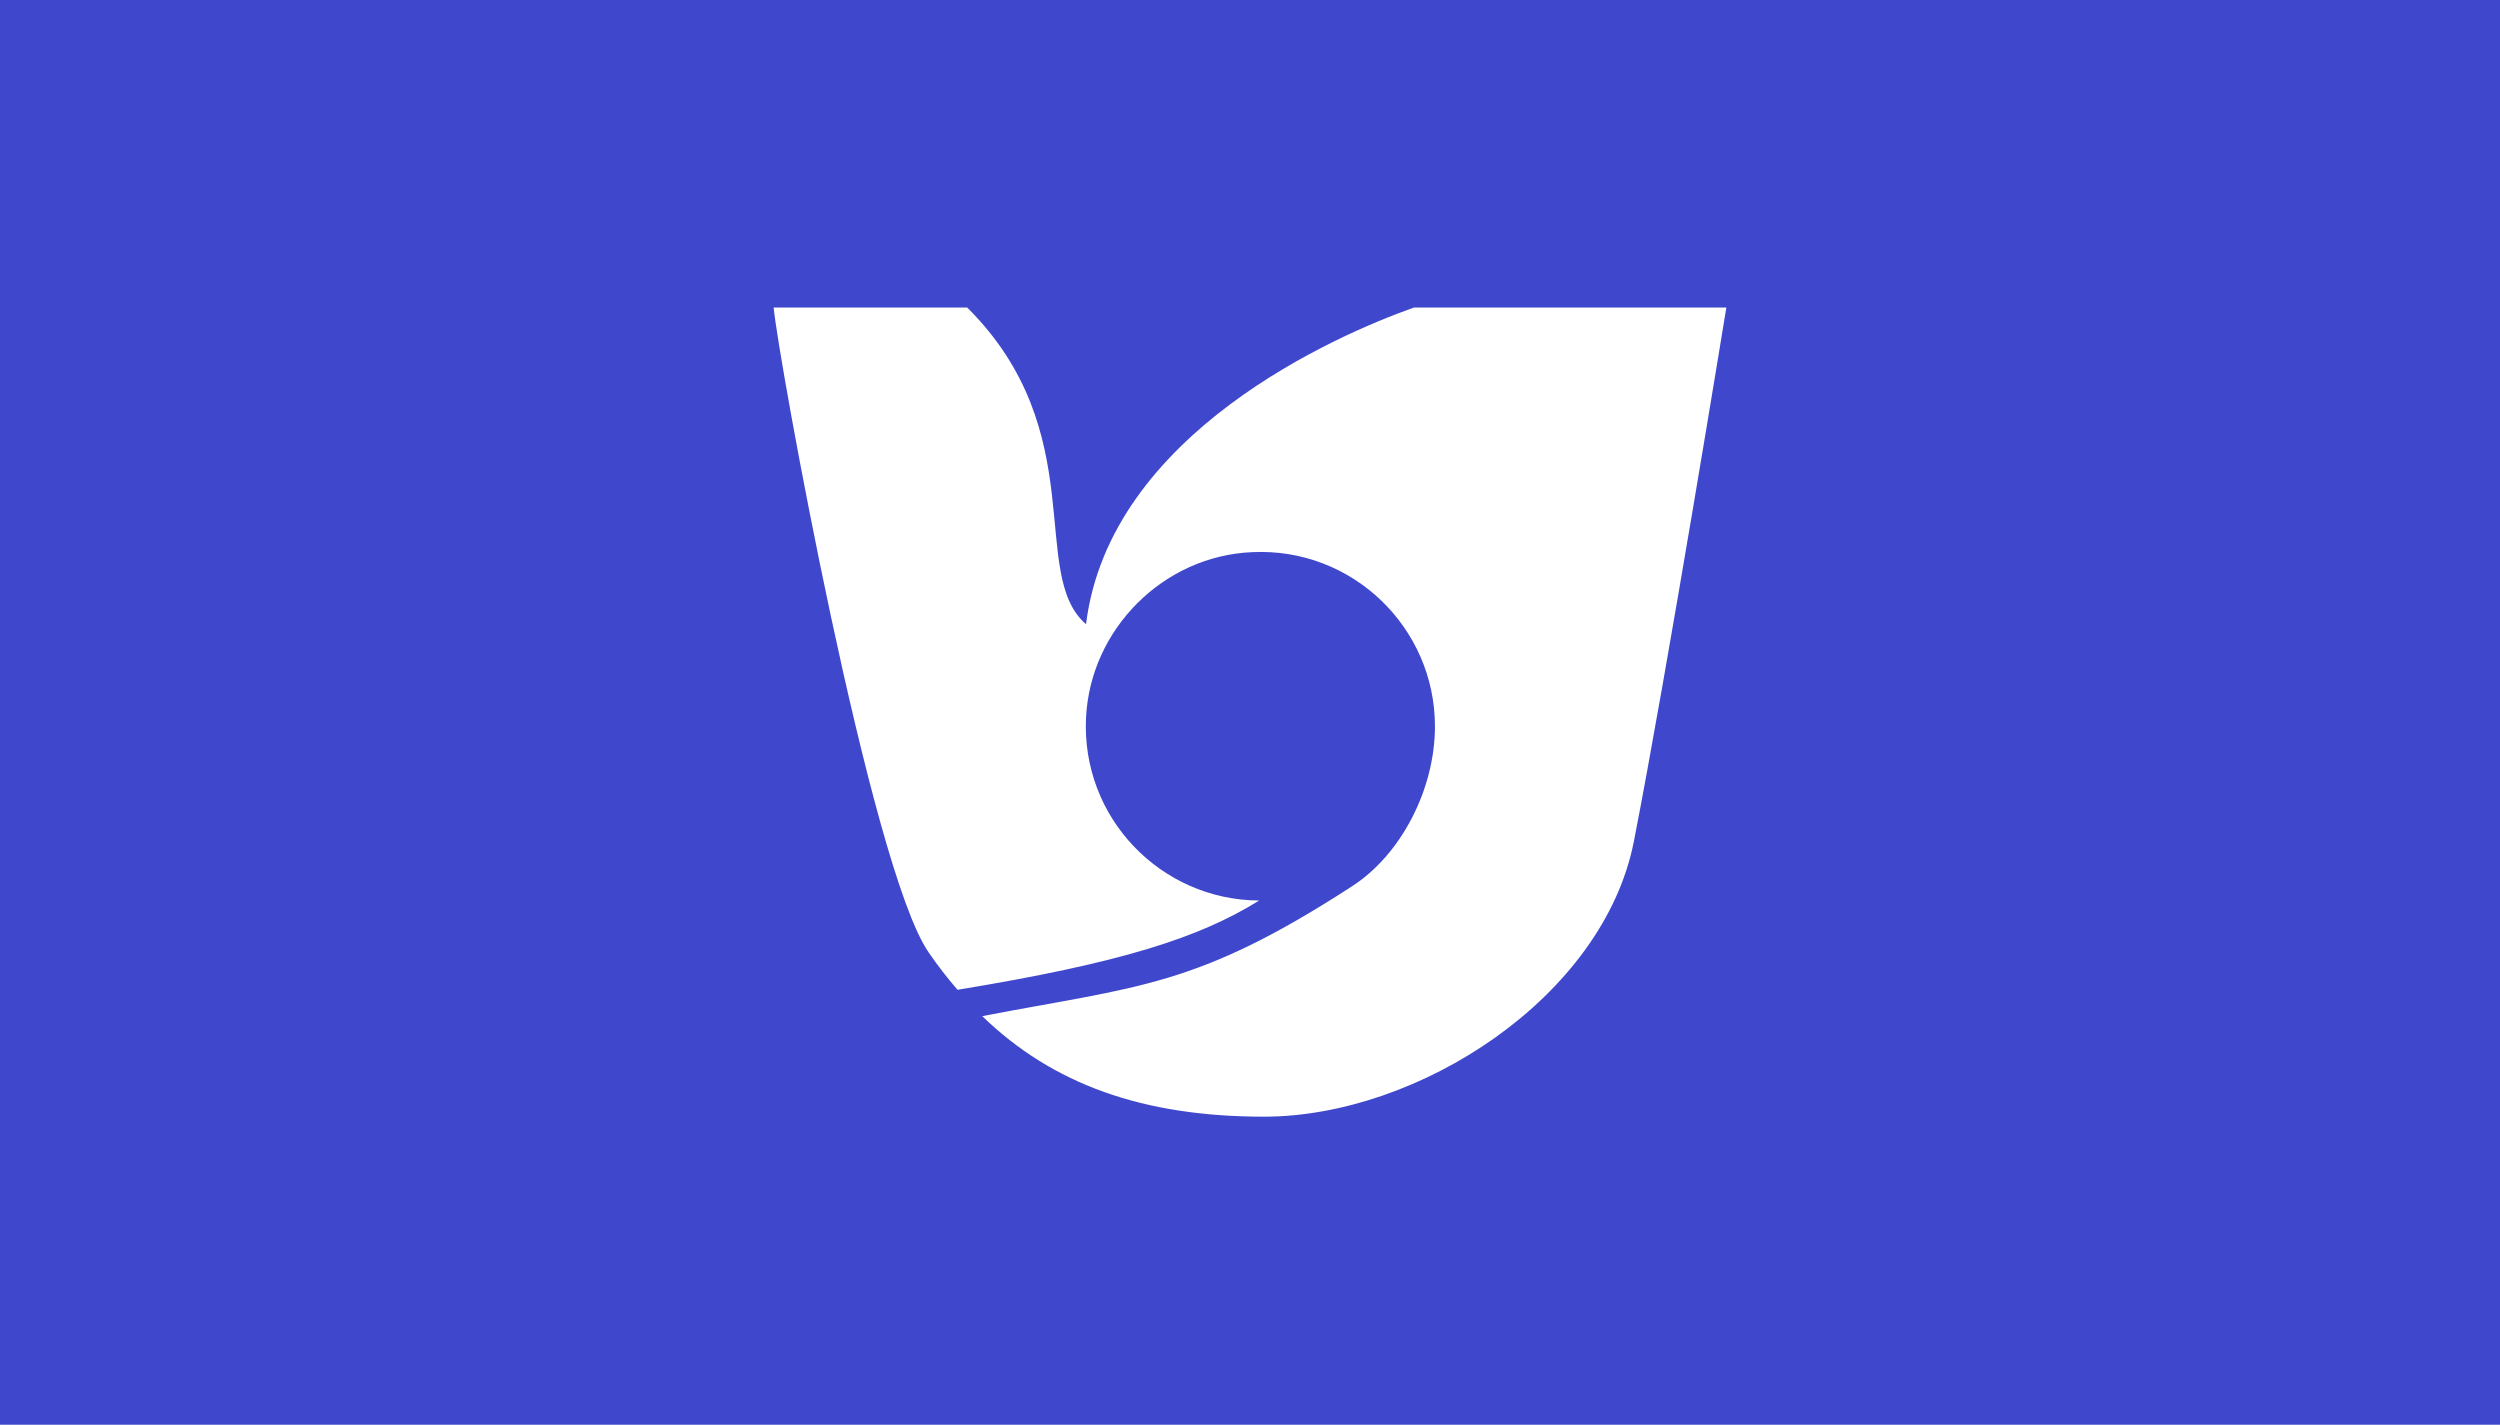 <?xml version="1.0" encoding="utf-8"?>
<!DOCTYPE svg PUBLIC "-//W3C//DTD SVG 1.1//EN" "http://www.w3.org/Graphics/SVG/1.1/DTD/svg11.dtd">
<svg version="1.1" xmlns="http://www.w3.org/2000/svg" x="0" y="0" width="465" height="265" viewBox="0 0 465 265">
<style type="text/css">
	.st0{fill:#3F48CC;}
	.st1{fill:#fff;}
</style>
<rect class="st0" width="465" height="265"/>
<path class="st1" d="M263,57.2c-14.4,5.1-56.6,23.4-61,58.9c-10.8-9.3,1.2-35.7-22.1-58.9h-36c0.8,9,18,104.2,28.8,119.9
	c1.7,2.5,3.5,4.8,5.4,7c30.5-5,45-9.7,56.1-16.6c-18.3-0.1-33.1-15.4-32.2-34c0.8-16.5,14.4-30.1,30.9-30.8c18.6-0.9,34,14,34,32.4
	c0,11.7-6.3,23.9-15.5,29.8c-29,18.8-39.6,18.5-68.7,24.1c13.1,12.7,29.9,18.7,52.4,18.7c28.7,0,63.1-22.2,68.8-51.2
	c6.2-31.7,17.2-99.3,17.2-99.3H263z"/>
</svg>
